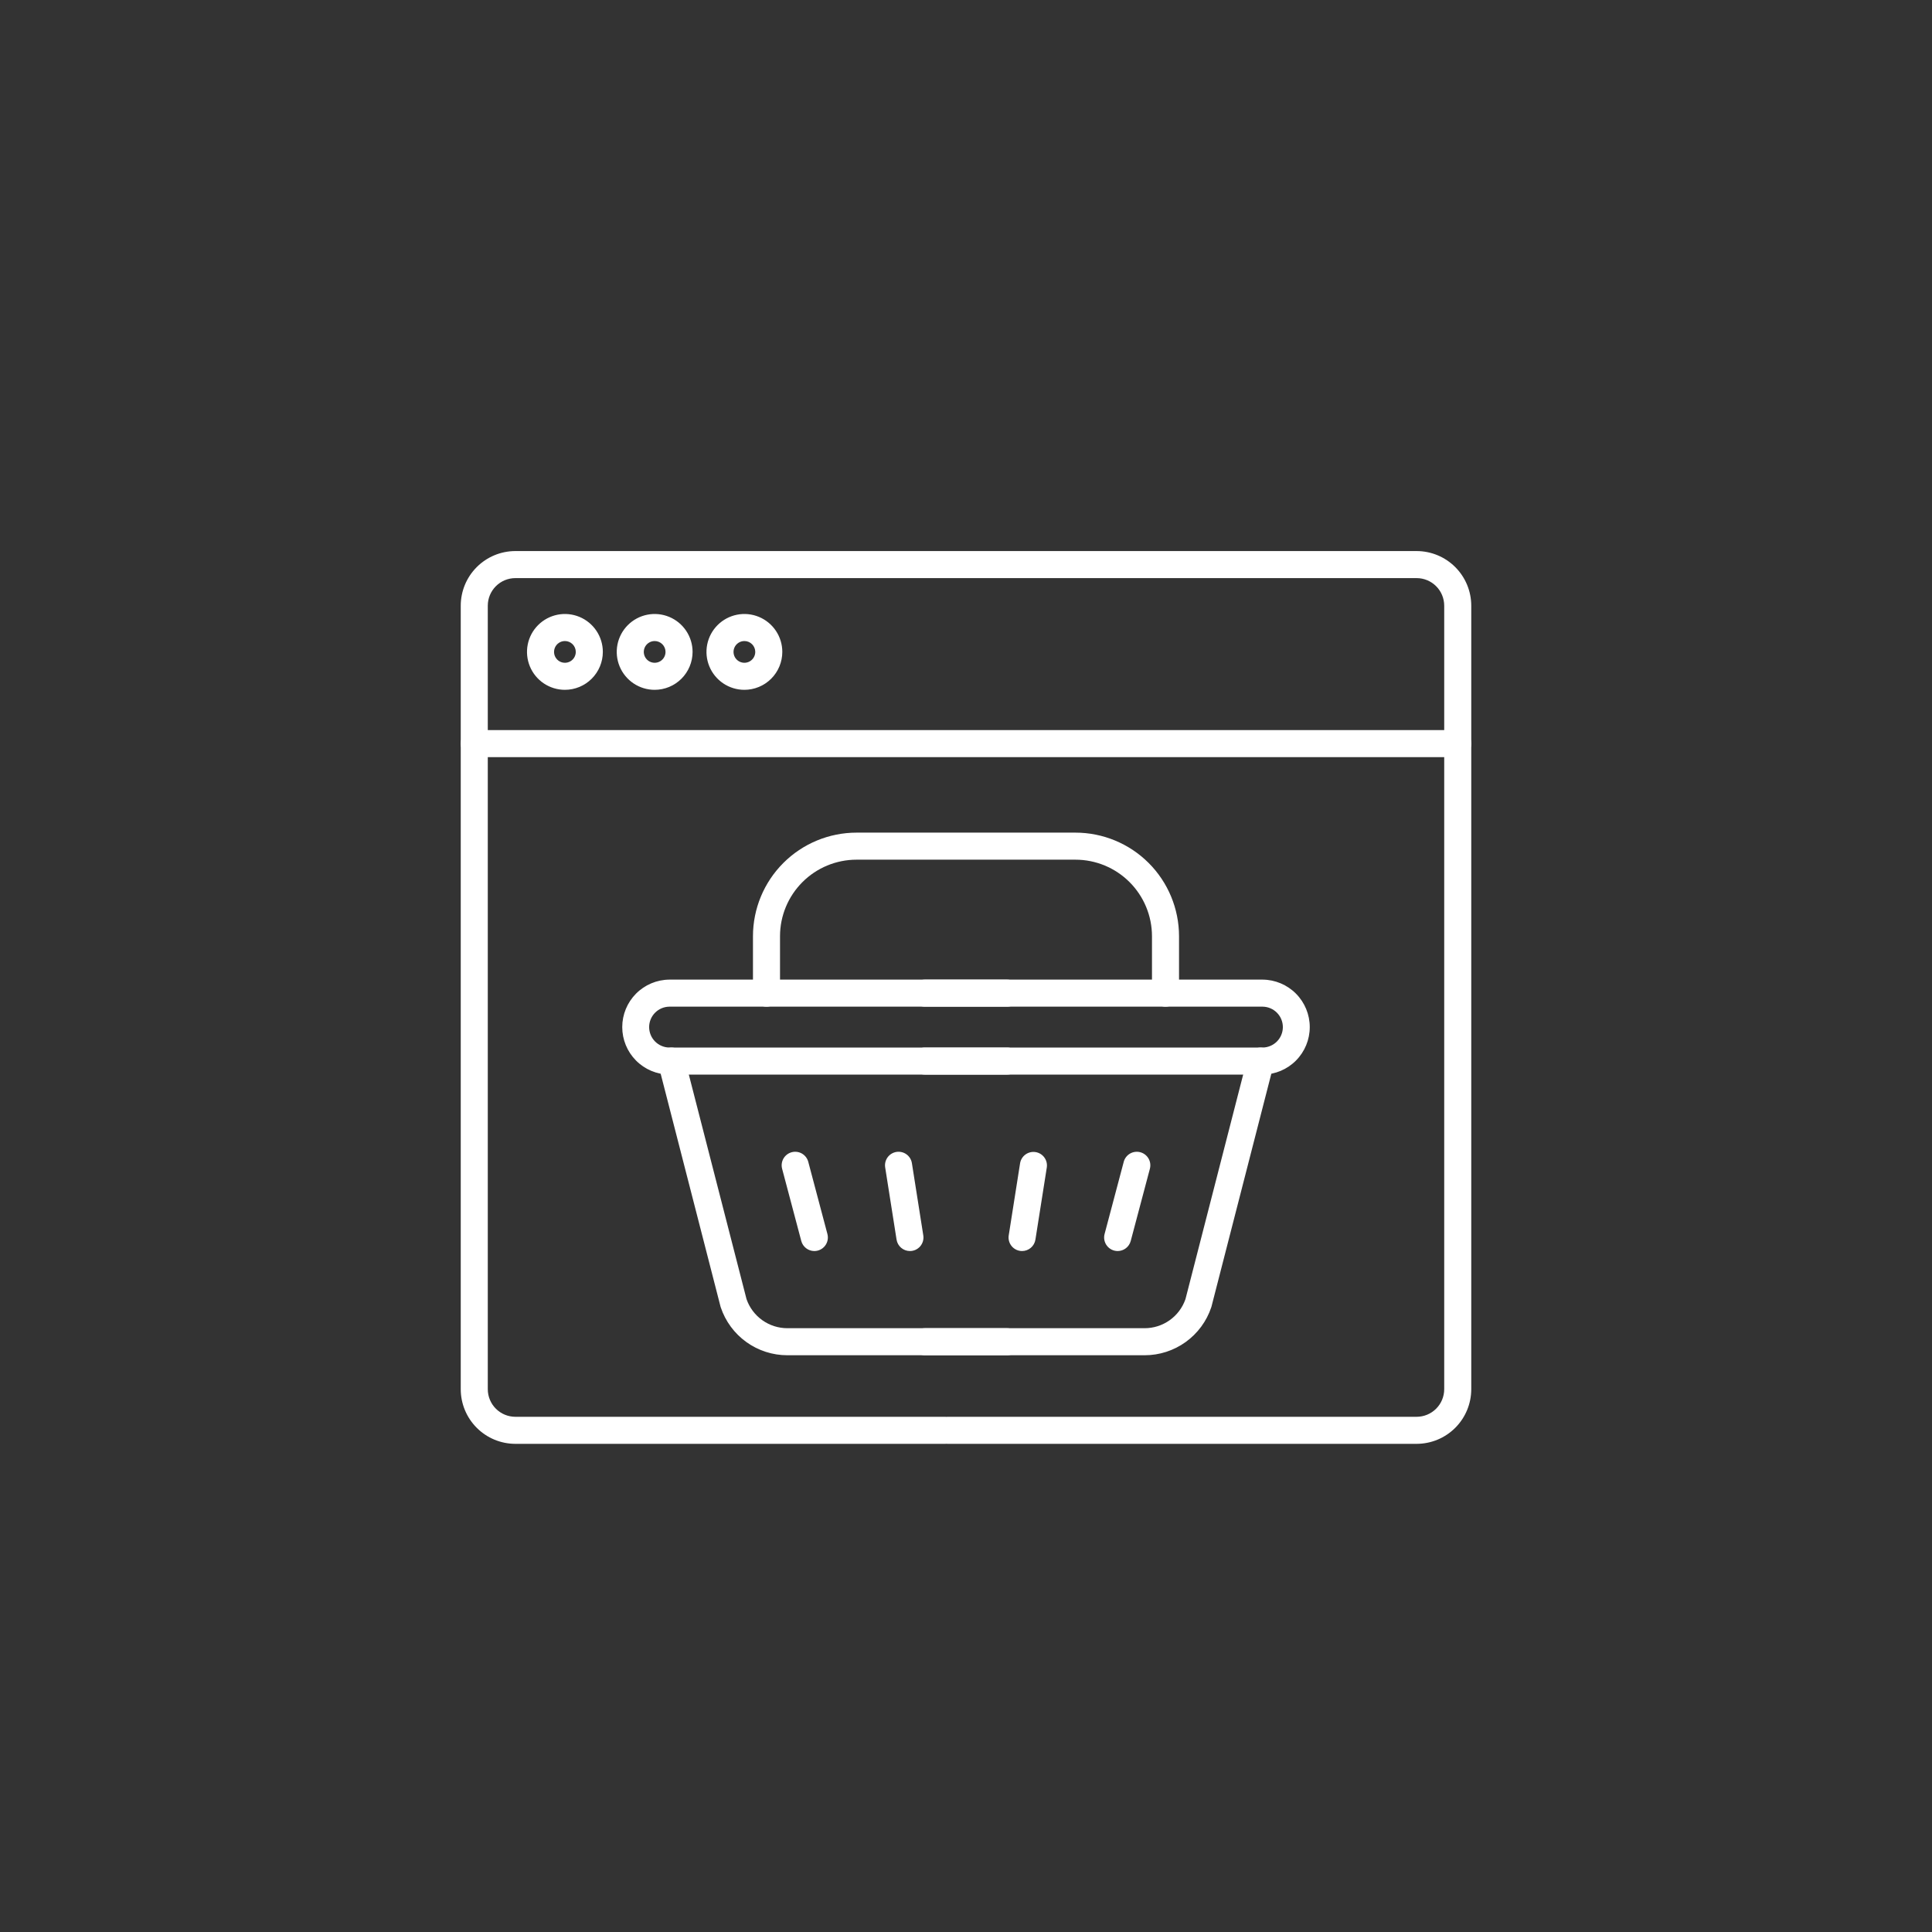 <svg width="500" height="500" viewBox="0 0 500 500" fill="none" xmlns="http://www.w3.org/2000/svg">
<rect x="0" y="0" width="500" height="500" fill="#333333" stroke="none"/>
<path d="M260.638 278.1H173.213C169.973 278.071 166.876 276.763 164.596 274.462C162.315 272.161 161.036 269.052 161.036 265.812C161.036 262.573 162.315 259.464 164.596 257.163C166.876 254.862 169.973 253.554 173.213 253.525H260.638C261.566 253.525 262.456 253.894 263.113 254.55C263.769 255.206 264.138 256.097 264.138 257.025C264.138 257.953 263.769 258.843 263.113 259.5C262.456 260.156 261.566 260.525 260.638 260.525H173.213C171.823 260.544 170.497 261.11 169.521 262.099C168.545 263.089 167.998 264.423 167.998 265.812C167.998 267.202 168.545 268.536 169.521 269.526C170.497 270.515 171.823 271.081 173.213 271.1H260.638C261.566 271.1 262.456 271.469 263.113 272.125C263.769 272.781 264.138 273.672 264.138 274.6C264.138 275.528 263.769 276.418 263.113 277.075C262.456 277.731 261.566 278.1 260.638 278.1Z" fill="white"/>
<path d="M260.638 350.738H203.777C199.964 350.74 196.246 349.544 193.151 347.317C190.055 345.091 187.738 341.947 186.527 338.331C186.501 338.251 186.477 338.17 186.456 338.089L170.364 275.475C170.25 275.03 170.224 274.566 170.289 274.111C170.353 273.656 170.507 273.218 170.741 272.823C170.975 272.427 171.285 272.081 171.652 271.805C172.02 271.529 172.438 271.328 172.883 271.214C173.328 271.1 173.792 271.074 174.247 271.139C174.702 271.203 175.14 271.357 175.535 271.591C175.931 271.825 176.277 272.134 176.553 272.502C176.829 272.87 177.03 273.288 177.144 273.733L193.2 336.216C193.962 338.414 195.39 340.319 197.285 341.667C199.18 343.016 201.449 343.739 203.775 343.738H260.636C261.564 343.738 262.455 344.107 263.111 344.763C263.767 345.419 264.136 346.31 264.136 347.238C264.136 348.166 263.767 349.056 263.111 349.713C262.455 350.369 261.564 350.738 260.636 350.738H260.638Z" fill="white"/>
<path d="M210.752 323.768C209.98 323.768 209.231 323.513 208.619 323.042C208.008 322.572 207.569 321.913 207.371 321.168L202.412 302.477C202.173 301.58 202.3 300.624 202.766 299.821C203.232 299.018 203.997 298.433 204.895 298.194C205.792 297.955 206.747 298.083 207.55 298.548C208.354 299.014 208.939 299.78 209.178 300.677L214.137 319.368C214.273 319.886 214.289 320.429 214.183 320.955C214.077 321.48 213.852 321.974 213.525 322.399C213.198 322.824 212.778 323.169 212.297 323.406C211.816 323.643 211.288 323.767 210.752 323.768Z" fill="white"/>
<path d="M235.483 323.767C234.65 323.766 233.844 323.468 233.211 322.926C232.579 322.385 232.16 321.635 232.03 320.812L229.082 302.121C229.01 301.667 229.029 301.203 229.136 300.756C229.244 300.309 229.439 299.887 229.709 299.515C229.98 299.143 230.321 298.829 230.713 298.589C231.105 298.349 231.541 298.188 231.995 298.116C232.45 298.045 232.913 298.063 233.361 298.171C233.808 298.279 234.229 298.473 234.601 298.744C234.973 299.014 235.288 299.356 235.528 299.748C235.768 300.14 235.928 300.576 236 301.03L238.948 319.721C239.027 320.221 238.996 320.732 238.859 321.219C238.721 321.706 238.479 322.157 238.15 322.542C237.821 322.927 237.413 323.235 236.953 323.447C236.493 323.658 235.993 323.768 235.487 323.767H235.483Z" fill="white"/>
<path d="M326.787 278.1H239.362C238.434 278.1 237.543 277.731 236.887 277.075C236.231 276.418 235.862 275.528 235.862 274.6C235.862 273.672 236.231 272.781 236.887 272.125C237.543 271.469 238.434 271.1 239.362 271.1H326.787C328.177 271.081 329.503 270.515 330.479 269.526C331.455 268.536 332.002 267.202 332.002 265.812C332.002 264.423 331.455 263.089 330.479 262.099C329.503 261.11 328.177 260.544 326.787 260.525H239.362C238.434 260.525 237.543 260.156 236.887 259.5C236.231 258.843 235.862 257.953 235.862 257.025C235.862 256.097 236.231 255.206 236.887 254.55C237.543 253.894 238.434 253.525 239.362 253.525H326.787C330.026 253.554 333.123 254.862 335.404 257.163C337.685 259.464 338.964 262.573 338.964 265.812C338.964 269.052 337.685 272.161 335.404 274.462C333.123 276.763 330.026 278.071 326.787 278.1Z" fill="white"/>
<path d="M296.223 350.738H239.362C238.434 350.738 237.543 350.369 236.887 349.713C236.231 349.056 235.862 348.166 235.862 347.238C235.862 346.31 236.231 345.419 236.887 344.763C237.543 344.107 238.434 343.738 239.362 343.738H296.223C298.549 343.739 300.817 343.016 302.713 341.667C304.608 340.319 306.036 338.414 306.798 336.216L322.856 273.733C323.087 272.834 323.666 272.063 324.465 271.591C324.86 271.357 325.298 271.203 325.753 271.139C326.208 271.074 326.672 271.1 327.117 271.214C327.562 271.328 327.98 271.529 328.348 271.805C328.715 272.081 329.025 272.427 329.259 272.823C329.493 273.218 329.646 273.656 329.711 274.111C329.776 274.566 329.75 275.03 329.636 275.475L313.544 338.089C313.523 338.17 313.499 338.251 313.473 338.331C312.262 341.947 309.945 345.091 306.849 347.317C303.754 349.544 300.036 350.74 296.223 350.738Z" fill="white"/>
<path d="M289.248 323.768C288.712 323.767 288.183 323.643 287.702 323.406C287.221 323.169 286.801 322.824 286.474 322.399C286.148 321.974 285.922 321.48 285.816 320.955C285.71 320.429 285.726 319.886 285.863 319.368L290.822 300.677C290.94 300.233 291.144 299.816 291.424 299.451C291.703 299.086 292.051 298.779 292.449 298.548C292.847 298.318 293.286 298.168 293.742 298.107C294.197 298.046 294.66 298.076 295.105 298.194C295.549 298.312 295.966 298.517 296.331 298.796C296.696 299.075 297.003 299.424 297.233 299.821C297.464 300.219 297.614 300.658 297.675 301.114C297.735 301.57 297.706 302.033 297.588 302.477L292.629 321.168C292.43 321.913 291.991 322.572 291.38 323.042C290.769 323.513 290.019 323.768 289.248 323.768Z" fill="white"/>
<path d="M264.517 323.767C264.01 323.768 263.51 323.658 263.05 323.447C262.591 323.235 262.182 322.927 261.853 322.542C261.524 322.157 261.282 321.706 261.145 321.219C261.007 320.732 260.977 320.221 261.056 319.721L264 301.03C264.153 300.122 264.659 299.31 265.408 298.773C266.156 298.235 267.086 298.014 267.996 298.158C268.906 298.301 269.723 298.798 270.269 299.54C270.815 300.282 271.047 301.209 270.914 302.121L267.966 320.812C267.836 321.634 267.418 322.383 266.785 322.925C266.153 323.466 265.349 323.765 264.517 323.767Z" fill="white"/>
<path d="M301.633 260.529C300.704 260.529 299.814 260.16 299.158 259.504C298.501 258.848 298.133 257.957 298.133 257.029V242.278C298.127 237.03 296.039 231.999 292.328 228.288C288.618 224.577 283.587 222.49 278.339 222.484H221.661C216.413 222.49 211.382 224.577 207.671 228.288C203.96 231.999 201.873 237.03 201.867 242.278V257.029C201.867 257.957 201.498 258.848 200.842 259.504C200.185 260.16 199.295 260.529 198.367 260.529C197.438 260.529 196.548 260.16 195.892 259.504C195.235 258.848 194.867 257.957 194.867 257.029V242.278C194.875 235.174 197.7 228.364 202.724 223.341C207.747 218.318 214.557 215.492 221.661 215.484H278.339C285.442 215.492 292.253 218.318 297.276 223.341C302.299 228.364 305.124 235.174 305.133 242.278V257.029C305.133 257.957 304.764 258.848 304.108 259.504C303.451 260.16 302.561 260.529 301.633 260.529Z" fill="white"/>
<path d="M366.623 373.665H245.272C245.158 373.665 245.046 373.665 244.935 373.649C244.822 373.66 244.71 373.665 244.596 373.665H133.377C129.628 373.661 126.035 372.17 123.384 369.519C120.734 366.869 119.243 363.275 119.239 359.527V156.752C119.243 153.004 120.734 149.41 123.384 146.76C126.035 144.109 129.628 142.618 133.377 142.614H366.623C370.371 142.618 373.965 144.109 376.615 146.76C379.266 149.41 380.757 153.004 380.761 156.752V359.527C380.757 363.275 379.266 366.869 376.615 369.519C373.965 372.17 370.371 373.661 366.623 373.665ZM133.377 149.614C131.484 149.616 129.67 150.369 128.332 151.707C126.994 153.045 126.241 154.86 126.239 156.752V359.527C126.241 361.419 126.994 363.234 128.332 364.572C129.67 365.91 131.484 366.663 133.377 366.665H244.6C244.714 366.665 244.826 366.665 244.939 366.681C245.05 366.67 245.162 366.665 245.276 366.665H366.623C368.515 366.663 370.33 365.91 371.668 364.572C373.006 363.234 373.759 361.419 373.761 359.527V156.752C373.759 154.86 373.006 153.045 371.668 151.707C370.33 150.369 368.515 149.616 366.623 149.614H133.377Z" fill="white"/>
<path d="M377.261 195.948H122.739C121.811 195.948 120.92 195.579 120.264 194.923C119.608 194.266 119.239 193.376 119.239 192.448C119.239 191.52 119.608 190.63 120.264 189.973C120.92 189.317 121.811 188.948 122.739 188.948H377.261C378.189 188.948 379.079 189.317 379.736 189.973C380.392 190.63 380.761 191.52 380.761 192.448C380.761 193.376 380.392 194.266 379.736 194.923C379.079 195.579 378.189 195.948 377.261 195.948Z" fill="white"/>
<path d="M146.2 178.526C144.259 178.526 142.362 177.95 140.748 176.872C139.134 175.794 137.876 174.261 137.134 172.468C136.391 170.675 136.197 168.702 136.575 166.798C136.954 164.895 137.889 163.146 139.261 161.774C140.634 160.401 142.382 159.467 144.286 159.088C146.19 158.71 148.163 158.904 149.956 159.647C151.749 160.39 153.281 161.648 154.359 163.262C155.438 164.876 156.013 166.773 156.013 168.714C156.01 171.316 154.975 173.81 153.135 175.649C151.296 177.489 148.801 178.523 146.2 178.526ZM146.2 165.901C145.643 165.901 145.099 166.066 144.637 166.375C144.174 166.684 143.814 167.123 143.601 167.637C143.388 168.152 143.332 168.717 143.441 169.263C143.549 169.808 143.817 170.31 144.211 170.703C144.604 171.096 145.105 171.364 145.651 171.473C146.197 171.581 146.762 171.526 147.276 171.313C147.79 171.1 148.23 170.739 148.539 170.277C148.848 169.814 149.013 169.27 149.013 168.714C149.012 167.968 148.716 167.252 148.189 166.725C147.661 166.197 146.946 165.901 146.2 165.9V165.901Z" fill="white"/>
<path d="M192.649 178.526C190.708 178.526 188.811 177.951 187.197 176.873C185.583 175.794 184.325 174.262 183.582 172.469C182.839 170.676 182.645 168.702 183.023 166.799C183.402 164.895 184.337 163.147 185.709 161.774C187.082 160.402 188.83 159.467 190.734 159.088C192.637 158.71 194.611 158.904 196.404 159.647C198.197 160.39 199.729 161.648 200.808 163.262C201.886 164.876 202.461 166.773 202.461 168.714C202.458 171.315 201.423 173.809 199.584 175.649C197.744 177.488 195.25 178.523 192.649 178.526ZM192.649 165.901C192.093 165.901 191.549 166.066 191.086 166.375C190.623 166.684 190.262 167.123 190.049 167.637C189.836 168.151 189.78 168.716 189.889 169.262C189.997 169.808 190.265 170.309 190.659 170.703C191.052 171.096 191.553 171.364 192.099 171.473C192.645 171.581 193.21 171.526 193.724 171.313C194.238 171.1 194.678 170.74 194.987 170.277C195.296 169.814 195.461 169.27 195.461 168.714C195.46 167.968 195.164 167.253 194.637 166.725C194.11 166.198 193.395 165.901 192.649 165.9V165.901Z" fill="white"/>
<path d="M169.426 178.526C167.485 178.526 165.588 177.951 163.974 176.873C162.36 175.794 161.102 174.262 160.359 172.469C159.616 170.676 159.422 168.702 159.8 166.799C160.179 164.895 161.114 163.147 162.486 161.774C163.858 160.402 165.607 159.467 167.511 159.088C169.414 158.71 171.387 158.904 173.181 159.647C174.974 160.39 176.506 161.648 177.584 163.262C178.663 164.876 179.238 166.773 179.238 168.714C179.235 171.315 178.2 173.809 176.36 175.649C174.521 177.488 172.027 178.523 169.426 178.526ZM169.426 165.901C168.869 165.901 168.325 166.066 167.863 166.375C167.4 166.684 167.039 167.123 166.826 167.637C166.613 168.151 166.557 168.716 166.666 169.262C166.774 169.808 167.042 170.309 167.435 170.703C167.829 171.096 168.33 171.364 168.876 171.473C169.421 171.581 169.987 171.526 170.501 171.313C171.015 171.1 171.455 170.74 171.764 170.277C172.073 169.814 172.238 169.27 172.238 168.714C172.237 167.968 171.941 167.253 171.414 166.725C170.887 166.198 170.172 165.901 169.426 165.9V165.901Z" fill="white"/>
</svg>
